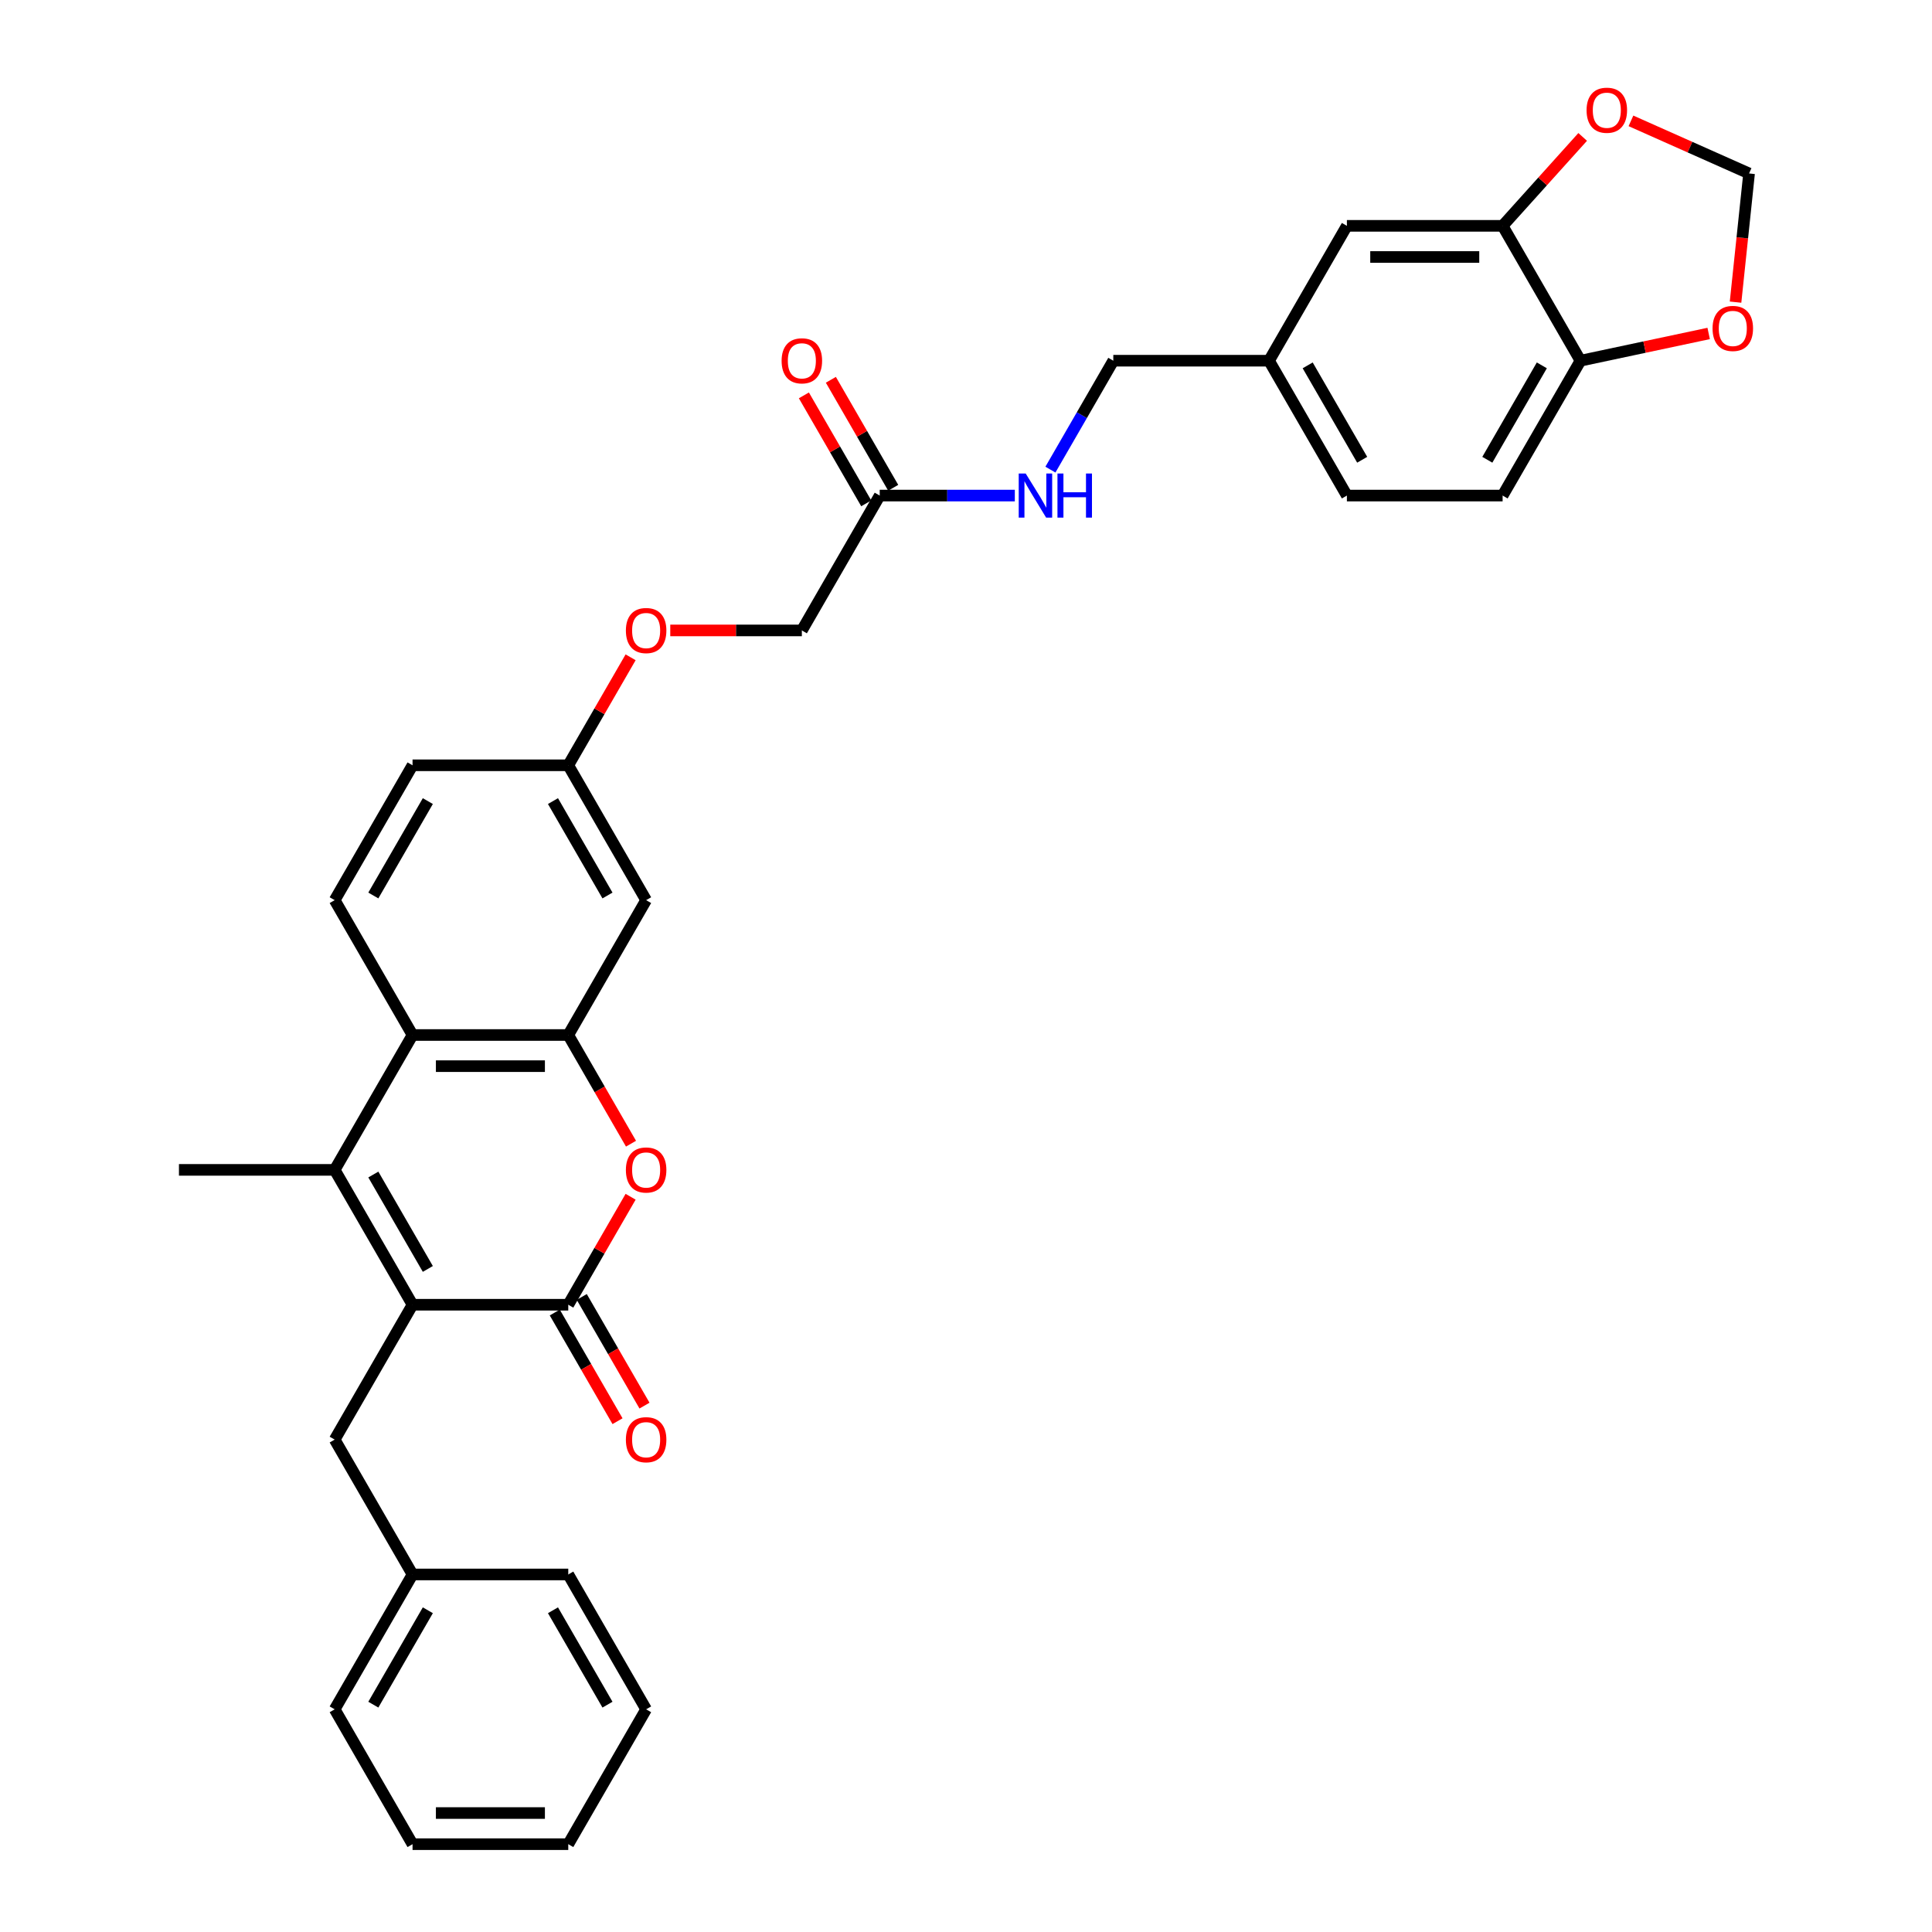 <?xml version='1.0' encoding='iso-8859-1'?>
<svg version='1.1' baseProfile='full'
              xmlns='http://www.w3.org/2000/svg'
                      xmlns:rdkit='http://www.rdkit.org/xml'
                      xmlns:xlink='http://www.w3.org/1999/xlink'
                  xml:space='preserve'
width='1000px' height='1000px' viewBox='0 0 1000 1000'>
<!-- END OF HEADER -->
<rect style='opacity:1.0;fill:#FFFFFF;stroke:none' width='1000' height='1000' x='0' y='0'> </rect>
<path class='bond-0' d='M 213.532,675.329 L 294.134,675.329' style='fill:none;fill-rule:evenodd;stroke:#000000;stroke-width:6px;stroke-linecap:butt;stroke-linejoin:miter;stroke-opacity:1' />
<path class='bond-1' d='M 213.532,675.329 L 173.23,605.525' style='fill:none;fill-rule:evenodd;stroke:#000000;stroke-width:6px;stroke-linecap:butt;stroke-linejoin:miter;stroke-opacity:1' />
<path class='bond-1' d='M 221.447,656.798 L 193.236,607.935' style='fill:none;fill-rule:evenodd;stroke:#000000;stroke-width:6px;stroke-linecap:butt;stroke-linejoin:miter;stroke-opacity:1' />
<path class='bond-8' d='M 213.532,675.329 L 173.23,745.133' style='fill:none;fill-rule:evenodd;stroke:#000000;stroke-width:6px;stroke-linecap:butt;stroke-linejoin:miter;stroke-opacity:1' />
<path class='bond-2' d='M 294.134,675.329 L 310.269,647.383' style='fill:none;fill-rule:evenodd;stroke:#000000;stroke-width:6px;stroke-linecap:butt;stroke-linejoin:miter;stroke-opacity:1' />
<path class='bond-2' d='M 310.269,647.383 L 326.404,619.437' style='fill:none;fill-rule:evenodd;stroke:#FF0000;stroke-width:6px;stroke-linecap:butt;stroke-linejoin:miter;stroke-opacity:1' />
<path class='bond-12' d='M 287.154,679.359 L 303.391,707.483' style='fill:none;fill-rule:evenodd;stroke:#000000;stroke-width:6px;stroke-linecap:butt;stroke-linejoin:miter;stroke-opacity:1' />
<path class='bond-12' d='M 303.391,707.483 L 319.628,735.606' style='fill:none;fill-rule:evenodd;stroke:#FF0000;stroke-width:6px;stroke-linecap:butt;stroke-linejoin:miter;stroke-opacity:1' />
<path class='bond-12' d='M 301.115,671.299 L 317.352,699.422' style='fill:none;fill-rule:evenodd;stroke:#000000;stroke-width:6px;stroke-linecap:butt;stroke-linejoin:miter;stroke-opacity:1' />
<path class='bond-12' d='M 317.352,699.422 L 333.589,727.546' style='fill:none;fill-rule:evenodd;stroke:#FF0000;stroke-width:6px;stroke-linecap:butt;stroke-linejoin:miter;stroke-opacity:1' />
<path class='bond-4' d='M 173.23,605.525 L 213.532,535.721' style='fill:none;fill-rule:evenodd;stroke:#000000;stroke-width:6px;stroke-linecap:butt;stroke-linejoin:miter;stroke-opacity:1' />
<path class='bond-25' d='M 173.23,605.525 L 92.627,605.525' style='fill:none;fill-rule:evenodd;stroke:#000000;stroke-width:6px;stroke-linecap:butt;stroke-linejoin:miter;stroke-opacity:1' />
<path class='bond-33' d='M 326.609,591.968 L 310.371,563.844' style='fill:none;fill-rule:evenodd;stroke:#FF0000;stroke-width:6px;stroke-linecap:butt;stroke-linejoin:miter;stroke-opacity:1' />
<path class='bond-33' d='M 310.371,563.844 L 294.134,535.721' style='fill:none;fill-rule:evenodd;stroke:#000000;stroke-width:6px;stroke-linecap:butt;stroke-linejoin:miter;stroke-opacity:1' />
<path class='bond-3' d='M 294.134,535.721 L 213.532,535.721' style='fill:none;fill-rule:evenodd;stroke:#000000;stroke-width:6px;stroke-linecap:butt;stroke-linejoin:miter;stroke-opacity:1' />
<path class='bond-3' d='M 282.044,551.842 L 225.622,551.842' style='fill:none;fill-rule:evenodd;stroke:#000000;stroke-width:6px;stroke-linecap:butt;stroke-linejoin:miter;stroke-opacity:1' />
<path class='bond-5' d='M 294.134,535.721 L 334.436,465.917' style='fill:none;fill-rule:evenodd;stroke:#000000;stroke-width:6px;stroke-linecap:butt;stroke-linejoin:miter;stroke-opacity:1' />
<path class='bond-7' d='M 213.532,535.721 L 173.23,465.917' style='fill:none;fill-rule:evenodd;stroke:#000000;stroke-width:6px;stroke-linecap:butt;stroke-linejoin:miter;stroke-opacity:1' />
<path class='bond-35' d='M 334.436,465.917 L 294.134,396.113' style='fill:none;fill-rule:evenodd;stroke:#000000;stroke-width:6px;stroke-linecap:butt;stroke-linejoin:miter;stroke-opacity:1' />
<path class='bond-35' d='M 314.43,463.507 L 286.219,414.644' style='fill:none;fill-rule:evenodd;stroke:#000000;stroke-width:6px;stroke-linecap:butt;stroke-linejoin:miter;stroke-opacity:1' />
<path class='bond-6' d='M 777.751,116.896 L 697.149,116.896' style='fill:none;fill-rule:evenodd;stroke:#000000;stroke-width:6px;stroke-linecap:butt;stroke-linejoin:miter;stroke-opacity:1' />
<path class='bond-6' d='M 765.661,133.017 L 709.239,133.017' style='fill:none;fill-rule:evenodd;stroke:#000000;stroke-width:6px;stroke-linecap:butt;stroke-linejoin:miter;stroke-opacity:1' />
<path class='bond-11' d='M 777.751,116.896 L 798.472,93.884' style='fill:none;fill-rule:evenodd;stroke:#000000;stroke-width:6px;stroke-linecap:butt;stroke-linejoin:miter;stroke-opacity:1' />
<path class='bond-11' d='M 798.472,93.884 L 819.192,70.872' style='fill:none;fill-rule:evenodd;stroke:#FF0000;stroke-width:6px;stroke-linecap:butt;stroke-linejoin:miter;stroke-opacity:1' />
<path class='bond-36' d='M 777.751,116.896 L 818.053,186.701' style='fill:none;fill-rule:evenodd;stroke:#000000;stroke-width:6px;stroke-linecap:butt;stroke-linejoin:miter;stroke-opacity:1' />
<path class='bond-23' d='M 173.23,465.917 L 213.532,396.113' style='fill:none;fill-rule:evenodd;stroke:#000000;stroke-width:6px;stroke-linecap:butt;stroke-linejoin:miter;stroke-opacity:1' />
<path class='bond-23' d='M 193.236,463.507 L 221.447,414.644' style='fill:none;fill-rule:evenodd;stroke:#000000;stroke-width:6px;stroke-linecap:butt;stroke-linejoin:miter;stroke-opacity:1' />
<path class='bond-26' d='M 173.23,745.133 L 213.532,814.937' style='fill:none;fill-rule:evenodd;stroke:#000000;stroke-width:6px;stroke-linecap:butt;stroke-linejoin:miter;stroke-opacity:1' />
<path class='bond-9' d='M 455.34,256.505 L 415.039,326.309' style='fill:none;fill-rule:evenodd;stroke:#000000;stroke-width:6px;stroke-linecap:butt;stroke-linejoin:miter;stroke-opacity:1' />
<path class='bond-15' d='M 455.34,256.505 L 490.306,256.505' style='fill:none;fill-rule:evenodd;stroke:#000000;stroke-width:6px;stroke-linecap:butt;stroke-linejoin:miter;stroke-opacity:1' />
<path class='bond-15' d='M 490.306,256.505 L 525.271,256.505' style='fill:none;fill-rule:evenodd;stroke:#0000FF;stroke-width:6px;stroke-linecap:butt;stroke-linejoin:miter;stroke-opacity:1' />
<path class='bond-17' d='M 462.321,252.474 L 446.186,224.528' style='fill:none;fill-rule:evenodd;stroke:#000000;stroke-width:6px;stroke-linecap:butt;stroke-linejoin:miter;stroke-opacity:1' />
<path class='bond-17' d='M 446.186,224.528 L 430.051,196.582' style='fill:none;fill-rule:evenodd;stroke:#FF0000;stroke-width:6px;stroke-linecap:butt;stroke-linejoin:miter;stroke-opacity:1' />
<path class='bond-17' d='M 448.36,260.535 L 432.225,232.589' style='fill:none;fill-rule:evenodd;stroke:#000000;stroke-width:6px;stroke-linecap:butt;stroke-linejoin:miter;stroke-opacity:1' />
<path class='bond-17' d='M 432.225,232.589 L 416.09,204.643' style='fill:none;fill-rule:evenodd;stroke:#FF0000;stroke-width:6px;stroke-linecap:butt;stroke-linejoin:miter;stroke-opacity:1' />
<path class='bond-10' d='M 818.053,186.701 L 777.751,256.505' style='fill:none;fill-rule:evenodd;stroke:#000000;stroke-width:6px;stroke-linecap:butt;stroke-linejoin:miter;stroke-opacity:1' />
<path class='bond-10' d='M 798.047,189.111 L 769.836,237.974' style='fill:none;fill-rule:evenodd;stroke:#000000;stroke-width:6px;stroke-linecap:butt;stroke-linejoin:miter;stroke-opacity:1' />
<path class='bond-13' d='M 818.053,186.701 L 851.227,179.649' style='fill:none;fill-rule:evenodd;stroke:#000000;stroke-width:6px;stroke-linecap:butt;stroke-linejoin:miter;stroke-opacity:1' />
<path class='bond-13' d='M 851.227,179.649 L 884.401,172.598' style='fill:none;fill-rule:evenodd;stroke:#FF0000;stroke-width:6px;stroke-linecap:butt;stroke-linejoin:miter;stroke-opacity:1' />
<path class='bond-14' d='M 844.179,62.559 L 874.749,76.17' style='fill:none;fill-rule:evenodd;stroke:#FF0000;stroke-width:6px;stroke-linecap:butt;stroke-linejoin:miter;stroke-opacity:1' />
<path class='bond-14' d='M 874.749,76.17 L 905.319,89.781' style='fill:none;fill-rule:evenodd;stroke:#000000;stroke-width:6px;stroke-linecap:butt;stroke-linejoin:miter;stroke-opacity:1' />
<path class='bond-37' d='M 898.319,156.385 L 901.819,123.083' style='fill:none;fill-rule:evenodd;stroke:#FF0000;stroke-width:6px;stroke-linecap:butt;stroke-linejoin:miter;stroke-opacity:1' />
<path class='bond-37' d='M 901.819,123.083 L 905.319,89.781' style='fill:none;fill-rule:evenodd;stroke:#000000;stroke-width:6px;stroke-linecap:butt;stroke-linejoin:miter;stroke-opacity:1' />
<path class='bond-24' d='M 543.696,243.076 L 559.97,214.888' style='fill:none;fill-rule:evenodd;stroke:#0000FF;stroke-width:6px;stroke-linecap:butt;stroke-linejoin:miter;stroke-opacity:1' />
<path class='bond-24' d='M 559.97,214.888 L 576.244,186.701' style='fill:none;fill-rule:evenodd;stroke:#000000;stroke-width:6px;stroke-linecap:butt;stroke-linejoin:miter;stroke-opacity:1' />
<path class='bond-16' d='M 697.149,116.896 L 656.847,186.701' style='fill:none;fill-rule:evenodd;stroke:#000000;stroke-width:6px;stroke-linecap:butt;stroke-linejoin:miter;stroke-opacity:1' />
<path class='bond-18' d='M 294.134,396.113 L 213.532,396.113' style='fill:none;fill-rule:evenodd;stroke:#000000;stroke-width:6px;stroke-linecap:butt;stroke-linejoin:miter;stroke-opacity:1' />
<path class='bond-20' d='M 294.134,396.113 L 310.269,368.167' style='fill:none;fill-rule:evenodd;stroke:#000000;stroke-width:6px;stroke-linecap:butt;stroke-linejoin:miter;stroke-opacity:1' />
<path class='bond-20' d='M 310.269,368.167 L 326.404,340.221' style='fill:none;fill-rule:evenodd;stroke:#FF0000;stroke-width:6px;stroke-linecap:butt;stroke-linejoin:miter;stroke-opacity:1' />
<path class='bond-19' d='M 777.751,256.505 L 697.149,256.505' style='fill:none;fill-rule:evenodd;stroke:#000000;stroke-width:6px;stroke-linecap:butt;stroke-linejoin:miter;stroke-opacity:1' />
<path class='bond-22' d='M 346.929,326.309 L 380.984,326.309' style='fill:none;fill-rule:evenodd;stroke:#FF0000;stroke-width:6px;stroke-linecap:butt;stroke-linejoin:miter;stroke-opacity:1' />
<path class='bond-22' d='M 380.984,326.309 L 415.039,326.309' style='fill:none;fill-rule:evenodd;stroke:#000000;stroke-width:6px;stroke-linecap:butt;stroke-linejoin:miter;stroke-opacity:1' />
<path class='bond-21' d='M 656.847,186.701 L 576.244,186.701' style='fill:none;fill-rule:evenodd;stroke:#000000;stroke-width:6px;stroke-linecap:butt;stroke-linejoin:miter;stroke-opacity:1' />
<path class='bond-27' d='M 656.847,186.701 L 697.149,256.505' style='fill:none;fill-rule:evenodd;stroke:#000000;stroke-width:6px;stroke-linecap:butt;stroke-linejoin:miter;stroke-opacity:1' />
<path class='bond-27' d='M 676.853,189.111 L 705.064,237.974' style='fill:none;fill-rule:evenodd;stroke:#000000;stroke-width:6px;stroke-linecap:butt;stroke-linejoin:miter;stroke-opacity:1' />
<path class='bond-28' d='M 213.532,814.937 L 173.23,884.741' style='fill:none;fill-rule:evenodd;stroke:#000000;stroke-width:6px;stroke-linecap:butt;stroke-linejoin:miter;stroke-opacity:1' />
<path class='bond-28' d='M 221.447,833.468 L 193.236,882.331' style='fill:none;fill-rule:evenodd;stroke:#000000;stroke-width:6px;stroke-linecap:butt;stroke-linejoin:miter;stroke-opacity:1' />
<path class='bond-29' d='M 213.532,814.937 L 294.134,814.937' style='fill:none;fill-rule:evenodd;stroke:#000000;stroke-width:6px;stroke-linecap:butt;stroke-linejoin:miter;stroke-opacity:1' />
<path class='bond-31' d='M 173.23,884.741 L 213.532,954.545' style='fill:none;fill-rule:evenodd;stroke:#000000;stroke-width:6px;stroke-linecap:butt;stroke-linejoin:miter;stroke-opacity:1' />
<path class='bond-30' d='M 294.134,814.937 L 334.436,884.741' style='fill:none;fill-rule:evenodd;stroke:#000000;stroke-width:6px;stroke-linecap:butt;stroke-linejoin:miter;stroke-opacity:1' />
<path class='bond-30' d='M 286.219,833.468 L 314.43,882.331' style='fill:none;fill-rule:evenodd;stroke:#000000;stroke-width:6px;stroke-linecap:butt;stroke-linejoin:miter;stroke-opacity:1' />
<path class='bond-32' d='M 334.436,884.741 L 294.134,954.545' style='fill:none;fill-rule:evenodd;stroke:#000000;stroke-width:6px;stroke-linecap:butt;stroke-linejoin:miter;stroke-opacity:1' />
<path class='bond-34' d='M 213.532,954.545 L 294.134,954.545' style='fill:none;fill-rule:evenodd;stroke:#000000;stroke-width:6px;stroke-linecap:butt;stroke-linejoin:miter;stroke-opacity:1' />
<path class='bond-34' d='M 225.622,938.425 L 282.044,938.425' style='fill:none;fill-rule:evenodd;stroke:#000000;stroke-width:6px;stroke-linecap:butt;stroke-linejoin:miter;stroke-opacity:1' />
<path  class='atom-3' d='M 323.958 605.59
Q 323.958 600.109, 326.666 597.046
Q 329.374 593.983, 334.436 593.983
Q 339.498 593.983, 342.206 597.046
Q 344.914 600.109, 344.914 605.59
Q 344.914 611.135, 342.174 614.295
Q 339.433 617.422, 334.436 617.422
Q 329.406 617.422, 326.666 614.295
Q 323.958 611.167, 323.958 605.59
M 334.436 614.843
Q 337.918 614.843, 339.788 612.521
Q 341.69 610.168, 341.69 605.59
Q 341.69 601.108, 339.788 598.851
Q 337.918 596.562, 334.436 596.562
Q 330.954 596.562, 329.052 598.819
Q 327.182 601.076, 327.182 605.59
Q 327.182 610.2, 329.052 612.521
Q 330.954 614.843, 334.436 614.843
' fill='#FF0000'/>
<path  class='atom-12' d='M 821.207 57.061
Q 821.207 51.58, 823.915 48.517
Q 826.623 45.455, 831.685 45.455
Q 836.747 45.455, 839.455 48.517
Q 842.164 51.58, 842.164 57.061
Q 842.164 62.607, 839.423 65.766
Q 836.683 68.894, 831.685 68.894
Q 826.656 68.894, 823.915 65.766
Q 821.207 62.639, 821.207 57.061
M 831.685 66.315
Q 835.167 66.315, 837.037 63.993
Q 838.939 61.64, 838.939 57.061
Q 838.939 52.58, 837.037 50.323
Q 835.167 48.034, 831.685 48.034
Q 828.203 48.034, 826.301 50.291
Q 824.431 52.548, 824.431 57.061
Q 824.431 61.672, 826.301 63.993
Q 828.203 66.315, 831.685 66.315
' fill='#FF0000'/>
<path  class='atom-13' d='M 323.958 745.198
Q 323.958 739.717, 326.666 736.654
Q 329.374 733.591, 334.436 733.591
Q 339.498 733.591, 342.206 736.654
Q 344.914 739.717, 344.914 745.198
Q 344.914 750.743, 342.174 753.903
Q 339.433 757.03, 334.436 757.03
Q 329.406 757.03, 326.666 753.903
Q 323.958 750.775, 323.958 745.198
M 334.436 754.451
Q 337.918 754.451, 339.788 752.13
Q 341.69 749.776, 341.69 745.198
Q 341.69 740.716, 339.788 738.459
Q 337.918 736.17, 334.436 736.17
Q 330.954 736.17, 329.052 738.427
Q 327.182 740.684, 327.182 745.198
Q 327.182 749.808, 329.052 752.13
Q 330.954 754.451, 334.436 754.451
' fill='#FF0000'/>
<path  class='atom-14' d='M 886.416 170.007
Q 886.416 164.526, 889.124 161.463
Q 891.832 158.4, 896.894 158.4
Q 901.956 158.4, 904.664 161.463
Q 907.373 164.526, 907.373 170.007
Q 907.373 175.552, 904.632 178.712
Q 901.892 181.839, 896.894 181.839
Q 891.865 181.839, 889.124 178.712
Q 886.416 175.584, 886.416 170.007
M 896.894 179.26
Q 900.376 179.26, 902.246 176.939
Q 904.148 174.585, 904.148 170.007
Q 904.148 165.525, 902.246 163.268
Q 900.376 160.979, 896.894 160.979
Q 893.412 160.979, 891.51 163.236
Q 889.64 165.493, 889.64 170.007
Q 889.64 174.617, 891.51 176.939
Q 893.412 179.26, 896.894 179.26
' fill='#FF0000'/>
<path  class='atom-16' d='M 530.897 245.091
L 538.377 257.182
Q 539.119 258.375, 540.312 260.535
Q 541.505 262.695, 541.569 262.824
L 541.569 245.091
L 544.6 245.091
L 544.6 267.918
L 541.472 267.918
L 533.444 254.699
Q 532.509 253.152, 531.51 251.378
Q 530.543 249.605, 530.252 249.057
L 530.252 267.918
L 527.286 267.918
L 527.286 245.091
L 530.897 245.091
' fill='#0000FF'/>
<path  class='atom-16' d='M 547.34 245.091
L 550.435 245.091
L 550.435 254.796
L 562.107 254.796
L 562.107 245.091
L 565.202 245.091
L 565.202 267.918
L 562.107 267.918
L 562.107 257.375
L 550.435 257.375
L 550.435 267.918
L 547.34 267.918
L 547.34 245.091
' fill='#0000FF'/>
<path  class='atom-18' d='M 404.56 186.765
Q 404.56 181.284, 407.269 178.221
Q 409.977 175.158, 415.039 175.158
Q 420.101 175.158, 422.809 178.221
Q 425.517 181.284, 425.517 186.765
Q 425.517 192.31, 422.777 195.47
Q 420.036 198.597, 415.039 198.597
Q 410.009 198.597, 407.269 195.47
Q 404.56 192.343, 404.56 186.765
M 415.039 196.018
Q 418.521 196.018, 420.391 193.697
Q 422.293 191.343, 422.293 186.765
Q 422.293 182.283, 420.391 180.027
Q 418.521 177.737, 415.039 177.737
Q 411.557 177.737, 409.654 179.994
Q 407.784 182.251, 407.784 186.765
Q 407.784 191.375, 409.654 193.697
Q 411.557 196.018, 415.039 196.018
' fill='#FF0000'/>
<path  class='atom-21' d='M 323.958 326.373
Q 323.958 320.892, 326.666 317.829
Q 329.374 314.766, 334.436 314.766
Q 339.498 314.766, 342.206 317.829
Q 344.914 320.892, 344.914 326.373
Q 344.914 331.919, 342.174 335.078
Q 339.433 338.206, 334.436 338.206
Q 329.406 338.206, 326.666 335.078
Q 323.958 331.951, 323.958 326.373
M 334.436 335.626
Q 337.918 335.626, 339.788 333.305
Q 341.69 330.951, 341.69 326.373
Q 341.69 321.892, 339.788 319.635
Q 337.918 317.346, 334.436 317.346
Q 330.954 317.346, 329.052 319.603
Q 327.182 321.859, 327.182 326.373
Q 327.182 330.984, 329.052 333.305
Q 330.954 335.626, 334.436 335.626
' fill='#FF0000'/>
</svg>
